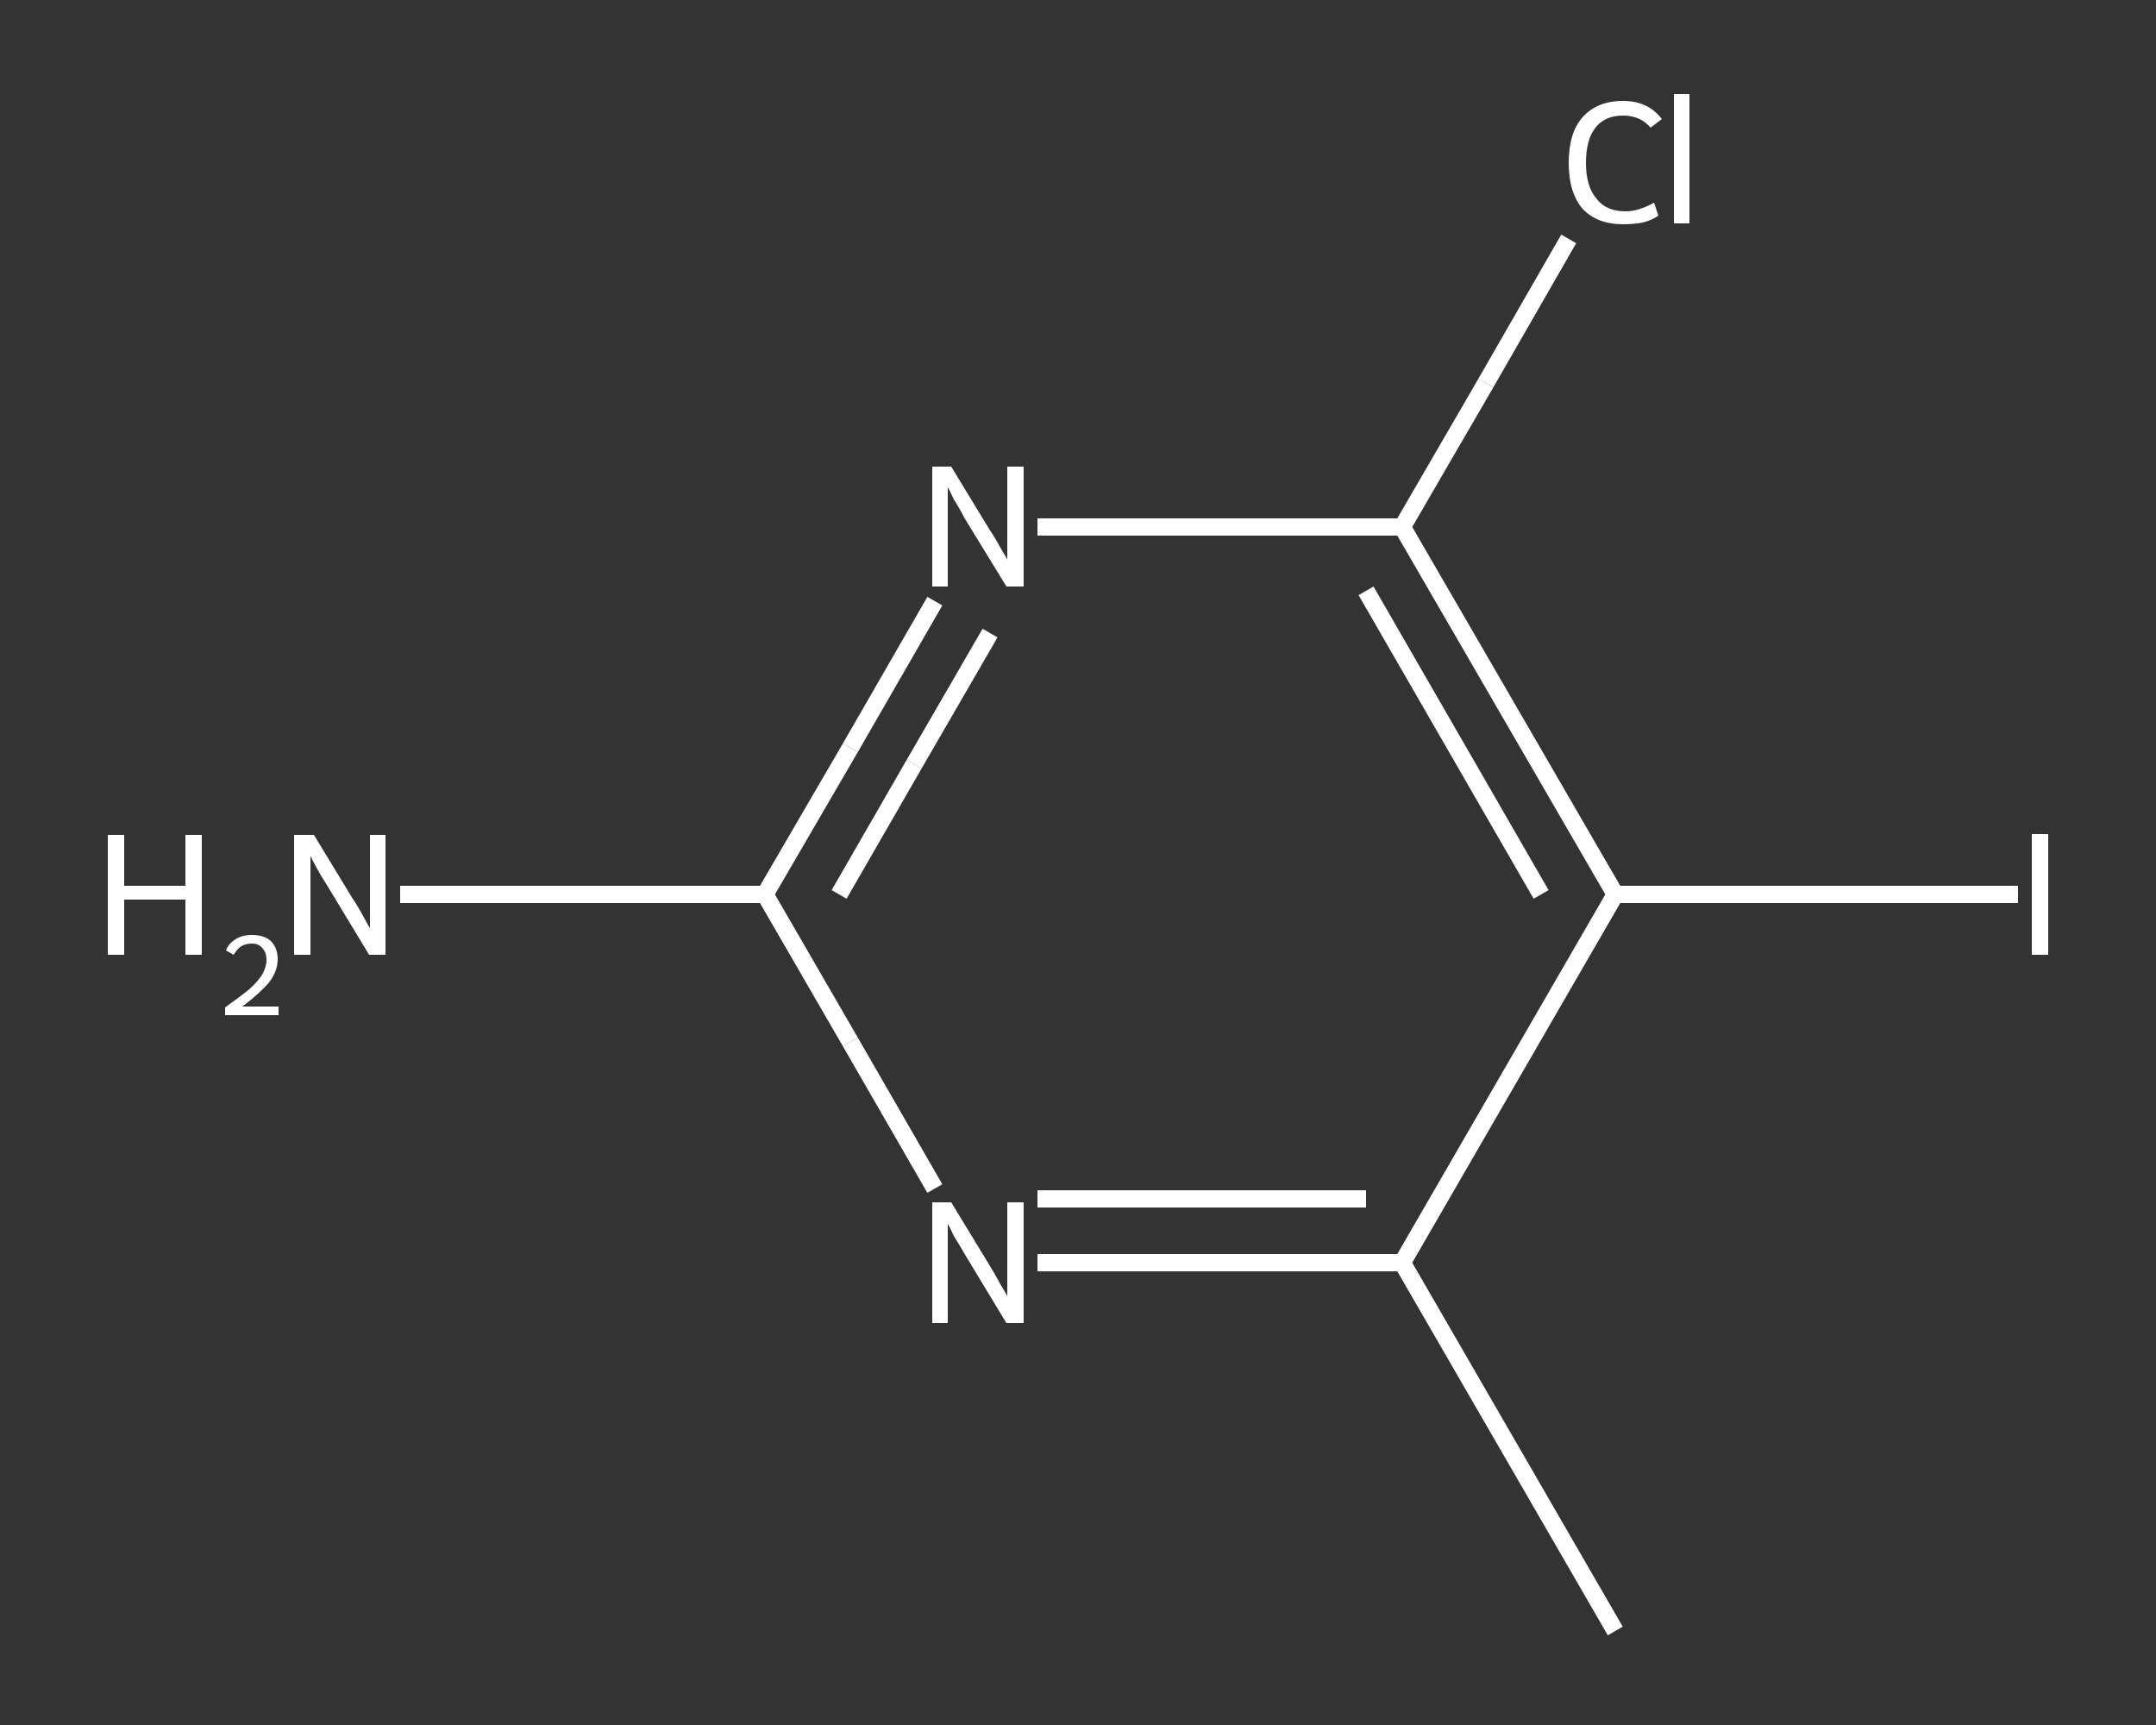 <?xml version='1.0' encoding='iso-8859-1'?>
<svg version='1.1' baseProfile='full'
              xmlns='http://www.w3.org/2000/svg'
                      xmlns:rdkit='http://www.rdkit.org/xml'
                      xmlns:xlink='http://www.w3.org/1999/xlink'
                  xml:space='preserve'
width='250px' height='200px' viewBox='0 0 250 200'>
<rect x="0" y="0" width="250" height="200" fill="#333333" stroke="none"/>
<!-- END OF HEADER -->
<rect style='opacity:1.0;fill:transparent;stroke:none' width='250.0' height='200.0' x='0.0' y='0.0'> </rect>
<path class='bond-0 atom-0 atom-1' d='M 187.3,189.1 L 162.6,146.4' style='fill:none;fill-rule:evenodd;stroke:#FFFFFF;stroke-width:2.0px;stroke-linecap:butt;stroke-linejoin:miter;stroke-opacity:1' />
<path class='bond-1 atom-1 atom-2' d='M 162.6,146.4 L 141.5,146.4' style='fill:none;fill-rule:evenodd;stroke:#FFFFFF;stroke-width:2.0px;stroke-linecap:butt;stroke-linejoin:miter;stroke-opacity:1' />
<path class='bond-1 atom-1 atom-2' d='M 141.5,146.4 L 120.3,146.4' style='fill:none;fill-rule:evenodd;stroke:#FFFFFF;stroke-width:2.0px;stroke-linecap:butt;stroke-linejoin:miter;stroke-opacity:1' />
<path class='bond-1 atom-1 atom-2' d='M 158.4,139.0 L 139.3,139.0' style='fill:none;fill-rule:evenodd;stroke:#FFFFFF;stroke-width:2.0px;stroke-linecap:butt;stroke-linejoin:miter;stroke-opacity:1' />
<path class='bond-1 atom-1 atom-2' d='M 139.3,139.0 L 120.3,139.0' style='fill:none;fill-rule:evenodd;stroke:#FFFFFF;stroke-width:2.0px;stroke-linecap:butt;stroke-linejoin:miter;stroke-opacity:1' />
<path class='bond-2 atom-2 atom-3' d='M 108.4,137.8 L 98.6,120.8' style='fill:none;fill-rule:evenodd;stroke:#FFFFFF;stroke-width:2.0px;stroke-linecap:butt;stroke-linejoin:miter;stroke-opacity:1' />
<path class='bond-2 atom-2 atom-3' d='M 98.6,120.8 L 88.7,103.7' style='fill:none;fill-rule:evenodd;stroke:#FFFFFF;stroke-width:2.0px;stroke-linecap:butt;stroke-linejoin:miter;stroke-opacity:1' />
<path class='bond-3 atom-3 atom-4' d='M 88.7,103.7 L 67.5,103.7' style='fill:none;fill-rule:evenodd;stroke:#FFFFFF;stroke-width:2.0px;stroke-linecap:butt;stroke-linejoin:miter;stroke-opacity:1' />
<path class='bond-3 atom-3 atom-4' d='M 67.5,103.7 L 46.4,103.7' style='fill:none;fill-rule:evenodd;stroke:#FFFFFF;stroke-width:2.0px;stroke-linecap:butt;stroke-linejoin:miter;stroke-opacity:1' />
<path class='bond-4 atom-3 atom-5' d='M 88.7,103.7 L 98.6,86.7' style='fill:none;fill-rule:evenodd;stroke:#FFFFFF;stroke-width:2.0px;stroke-linecap:butt;stroke-linejoin:miter;stroke-opacity:1' />
<path class='bond-4 atom-3 atom-5' d='M 98.6,86.7 L 108.4,69.7' style='fill:none;fill-rule:evenodd;stroke:#FFFFFF;stroke-width:2.0px;stroke-linecap:butt;stroke-linejoin:miter;stroke-opacity:1' />
<path class='bond-4 atom-3 atom-5' d='M 97.3,103.7 L 106.0,88.6' style='fill:none;fill-rule:evenodd;stroke:#FFFFFF;stroke-width:2.0px;stroke-linecap:butt;stroke-linejoin:miter;stroke-opacity:1' />
<path class='bond-4 atom-3 atom-5' d='M 106.0,88.6 L 114.8,73.4' style='fill:none;fill-rule:evenodd;stroke:#FFFFFF;stroke-width:2.0px;stroke-linecap:butt;stroke-linejoin:miter;stroke-opacity:1' />
<path class='bond-5 atom-5 atom-6' d='M 120.3,61.1 L 141.5,61.1' style='fill:none;fill-rule:evenodd;stroke:#FFFFFF;stroke-width:2.0px;stroke-linecap:butt;stroke-linejoin:miter;stroke-opacity:1' />
<path class='bond-5 atom-5 atom-6' d='M 141.5,61.1 L 162.6,61.1' style='fill:none;fill-rule:evenodd;stroke:#FFFFFF;stroke-width:2.0px;stroke-linecap:butt;stroke-linejoin:miter;stroke-opacity:1' />
<path class='bond-6 atom-6 atom-7' d='M 162.6,61.1 L 172.3,44.4' style='fill:none;fill-rule:evenodd;stroke:#FFFFFF;stroke-width:2.0px;stroke-linecap:butt;stroke-linejoin:miter;stroke-opacity:1' />
<path class='bond-6 atom-6 atom-7' d='M 172.3,44.4 L 181.9,27.7' style='fill:none;fill-rule:evenodd;stroke:#FFFFFF;stroke-width:2.0px;stroke-linecap:butt;stroke-linejoin:miter;stroke-opacity:1' />
<path class='bond-7 atom-6 atom-8' d='M 162.6,61.1 L 187.3,103.7' style='fill:none;fill-rule:evenodd;stroke:#FFFFFF;stroke-width:2.0px;stroke-linecap:butt;stroke-linejoin:miter;stroke-opacity:1' />
<path class='bond-7 atom-6 atom-8' d='M 158.4,68.5 L 178.7,103.7' style='fill:none;fill-rule:evenodd;stroke:#FFFFFF;stroke-width:2.0px;stroke-linecap:butt;stroke-linejoin:miter;stroke-opacity:1' />
<path class='bond-8 atom-8 atom-9' d='M 187.3,103.7 L 210.6,103.7' style='fill:none;fill-rule:evenodd;stroke:#FFFFFF;stroke-width:2.0px;stroke-linecap:butt;stroke-linejoin:miter;stroke-opacity:1' />
<path class='bond-8 atom-8 atom-9' d='M 210.6,103.7 L 234.0,103.7' style='fill:none;fill-rule:evenodd;stroke:#FFFFFF;stroke-width:2.0px;stroke-linecap:butt;stroke-linejoin:miter;stroke-opacity:1' />
<path class='bond-9 atom-8 atom-1' d='M 187.3,103.7 L 162.6,146.4' style='fill:none;fill-rule:evenodd;stroke:#FFFFFF;stroke-width:2.0px;stroke-linecap:butt;stroke-linejoin:miter;stroke-opacity:1' />
<path class='atom-2' d='M 110.3 139.4
L 114.8 146.8
Q 115.3 147.6, 116.0 148.9
Q 116.8 150.2, 116.8 150.3
L 116.8 139.4
L 118.7 139.4
L 118.7 153.4
L 116.7 153.4
L 111.8 145.3
Q 111.3 144.4, 110.6 143.3
Q 110.1 142.2, 109.9 141.9
L 109.9 153.4
L 108.1 153.4
L 108.1 139.4
L 110.3 139.4
' fill='#FFFFFF'/>
<path class='atom-4' d='M 12.5 96.8
L 14.4 96.8
L 14.4 102.7
L 21.5 102.7
L 21.5 96.8
L 23.4 96.8
L 23.4 110.7
L 21.5 110.7
L 21.5 104.3
L 14.4 104.3
L 14.4 110.7
L 12.5 110.7
L 12.5 96.8
' fill='#FFFFFF'/>
<path class='atom-4' d='M 26.2 110.2
Q 26.5 109.4, 27.3 108.9
Q 28.1 108.4, 29.2 108.4
Q 30.6 108.4, 31.4 109.1
Q 32.2 109.9, 32.2 111.2
Q 32.2 112.6, 31.2 113.9
Q 30.2 115.1, 28.1 116.7
L 32.3 116.7
L 32.3 117.7
L 26.1 117.7
L 26.1 116.8
Q 27.8 115.6, 28.9 114.7
Q 29.9 113.8, 30.4 113.0
Q 30.9 112.1, 30.9 111.3
Q 30.9 110.4, 30.4 109.9
Q 30.0 109.4, 29.2 109.4
Q 28.5 109.4, 28.0 109.7
Q 27.5 110.0, 27.1 110.7
L 26.2 110.2
' fill='#FFFFFF'/>
<path class='atom-4' d='M 36.4 96.8
L 40.9 104.2
Q 41.4 104.9, 42.1 106.2
Q 42.8 107.5, 42.9 107.6
L 42.9 96.8
L 44.7 96.8
L 44.7 110.7
L 42.8 110.7
L 37.9 102.6
Q 37.3 101.7, 36.7 100.6
Q 36.1 99.5, 36.0 99.2
L 36.0 110.7
L 34.1 110.7
L 34.1 96.8
L 36.4 96.8
' fill='#FFFFFF'/>
<path class='atom-5' d='M 110.3 54.1
L 114.8 61.5
Q 115.3 62.2, 116.0 63.5
Q 116.8 64.8, 116.8 64.9
L 116.8 54.1
L 118.7 54.1
L 118.7 68.0
L 116.7 68.0
L 111.8 60.0
Q 111.3 59.0, 110.6 57.9
Q 110.1 56.8, 109.9 56.5
L 109.9 68.0
L 108.1 68.0
L 108.1 54.1
L 110.3 54.1
' fill='#FFFFFF'/>
<path class='atom-7' d='M 181.9 18.9
Q 181.9 15.4, 183.5 13.6
Q 185.2 11.7, 188.2 11.7
Q 191.1 11.7, 192.7 13.8
L 191.4 14.8
Q 190.2 13.4, 188.2 13.4
Q 186.1 13.4, 185.0 14.8
Q 183.9 16.2, 183.9 18.9
Q 183.9 21.6, 185.1 23.0
Q 186.2 24.5, 188.5 24.5
Q 190.0 24.5, 191.8 23.5
L 192.3 25.0
Q 191.6 25.5, 190.5 25.8
Q 189.4 26.0, 188.2 26.0
Q 185.2 26.0, 183.5 24.2
Q 181.9 22.3, 181.9 18.9
' fill='#FFFFFF'/>
<path class='atom-7' d='M 194.1 10.9
L 195.9 10.9
L 195.9 25.9
L 194.1 25.9
L 194.1 10.9
' fill='#FFFFFF'/>
<path class='atom-9' d='M 235.6 96.7
L 237.5 96.7
L 237.5 110.7
L 235.6 110.7
L 235.6 96.7
' fill='#FFFFFF'/>
</svg>
